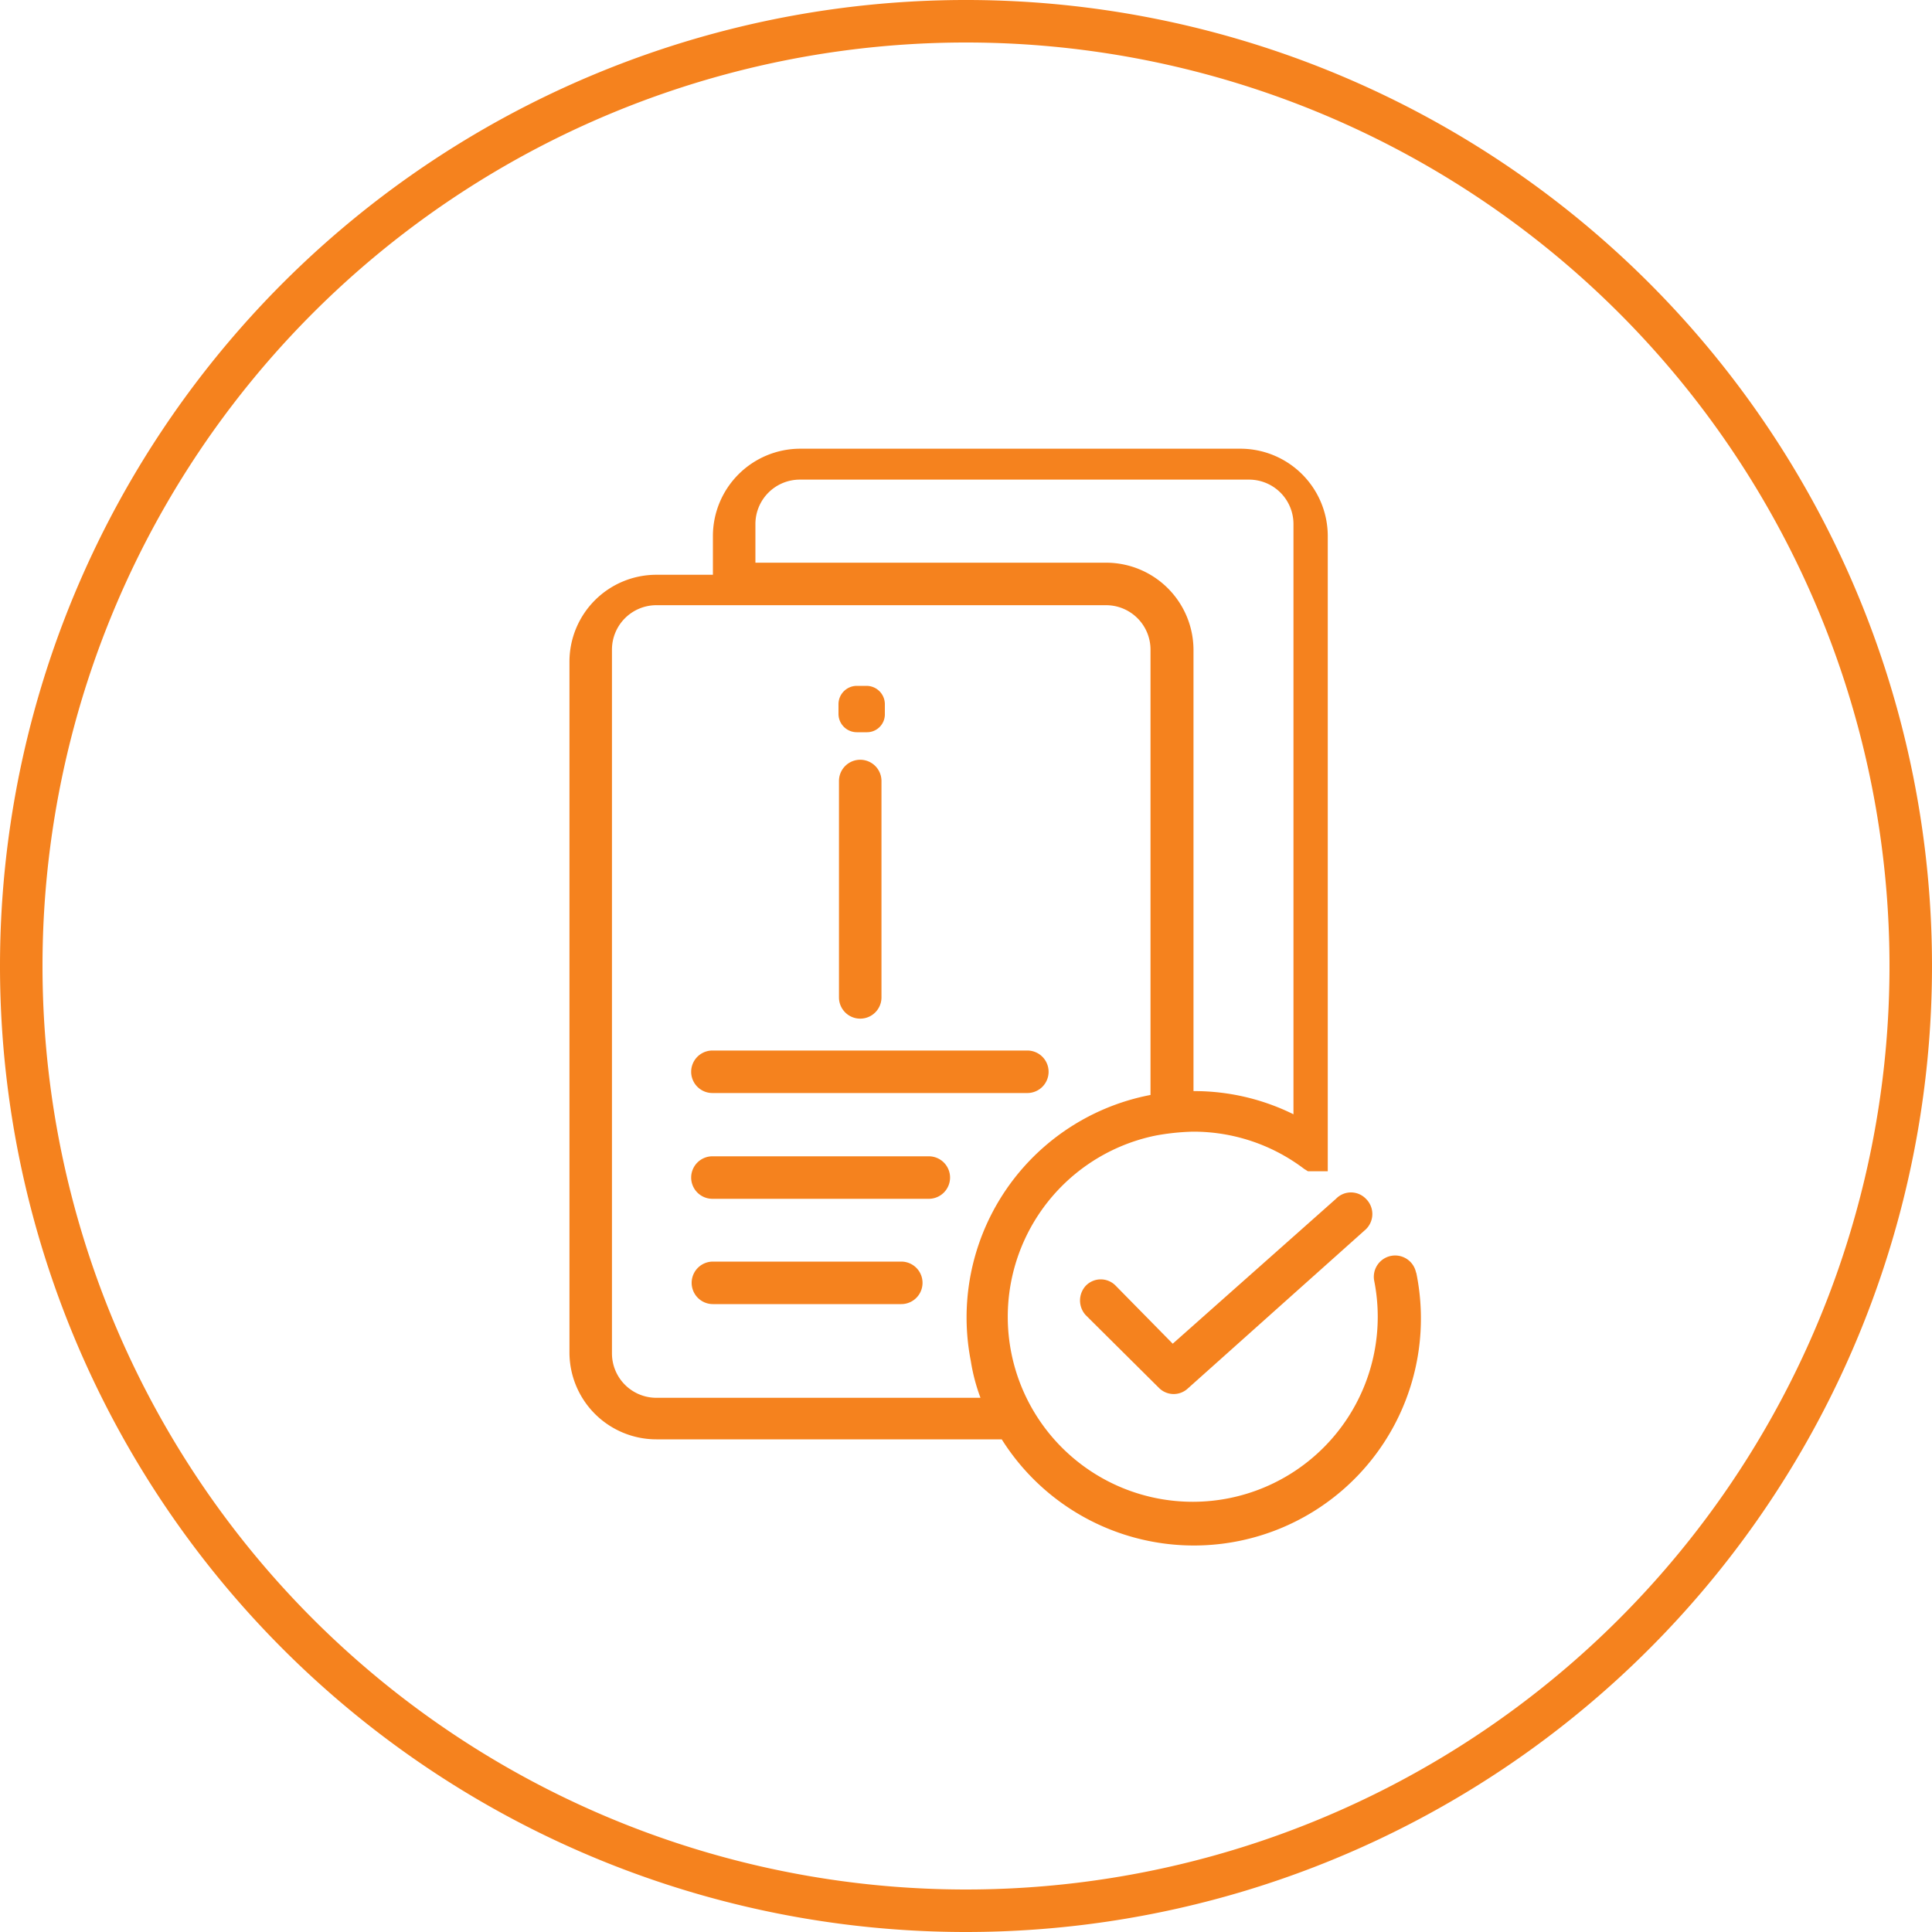 <svg xmlns="http://www.w3.org/2000/svg" viewBox="0 0 40 40"><defs><style>.st0{fill:#f5821e;}</style></defs><title>other ID dram ID</title><g id="Layer_2" data-name="Layer 2"><g id="Layer_1-2" data-name="Layer 1"><path class="st0" d="M20,40A20,20,0,1,0,0,20,20,20,0,0,0,20,40ZM20,.88A19.12,19.12,0,1,1,.88,20,19.12,19.12,0,0,1,20,.88Z"/><path class="st0" d="M21.71,22.19a.44.44,0,0,0-.44-.44H14.75a.44.44,0,1,0,0,.88h6.52a.44.44,0,0,0,.44-.44Z"/><path class="st0" d="M19.23,23.94H14.75a.44.44,0,0,0,0,.88h4.48a.44.44,0,0,0,.44-.44.44.44,0,0,0-.44-.44Z"/><path class="st0" d="M18.66,26.12h-3.9a.44.44,0,0,0,0,.88h3.9a.44.44,0,1,0,0-.88Z"/><path class="st0" d="M29.32,26.36a.44.44,0,0,0-.87.15,0,0,0,0,0,0,0,3.83,3.83,0,1,1-4.52-3,4.9,4.9,0,0,1,.76-.08A3.79,3.79,0,0,1,27,24.2l.08.05h0l.08,0h.27l.06,0h0l0,0,0,0a.1.1,0,0,0,0,0h0a0,0,0,0,1,0,0s0,0,0-.05v0s0,0,0-.06,0,0,0,0,0,0,0-.05v-13a1.81,1.81,0,0,0-1.8-1.8H16.56a1.81,1.81,0,0,0-1.8,1.8v.81H13.59a1.8,1.8,0,0,0-1.8,1.8V28a1.8,1.8,0,0,0,1.8,1.8h7.15a4.7,4.7,0,0,0,8.58-3.46ZM15.64,10.85a.92.92,0,0,1,.92-.92h9.3a.92.92,0,0,1,.92.92V23.07a4.63,4.63,0,0,0-2.07-.48h0V13.45a1.81,1.81,0,0,0-1.8-1.8H15.64ZM20.3,28.94H13.59a.92.92,0,0,1-.92-.92V13.45a.92.92,0,0,1,.92-.92H22.9a.92.92,0,0,1,.92.92v9.22a4.69,4.69,0,0,0-3.72,5.51,3.86,3.86,0,0,0,.2.76Z"/><path class="st0" d="M23.1,26.62a.43.43,0,0,0-.62,0,.45.45,0,0,0,0,.61L24,28.74a.43.43,0,0,0,.6,0l3.68-3.29a.44.44,0,0,0,0-.63.43.43,0,0,0-.62,0l-3.38,3Z"/><path class="st0" d="M17.37,16.17v4.48a.44.44,0,0,0,.88,0V16.17a.44.44,0,0,0-.44-.44.44.44,0,0,0-.44.44Z"/><path class="st0" d="M17.94,15.16h-.2a.38.38,0,0,1-.38-.38v-.2a.38.38,0,0,1,.38-.38h.2a.38.38,0,0,1,.38.38v.2A.37.37,0,0,1,17.94,15.16Z"/></g></g></svg>
